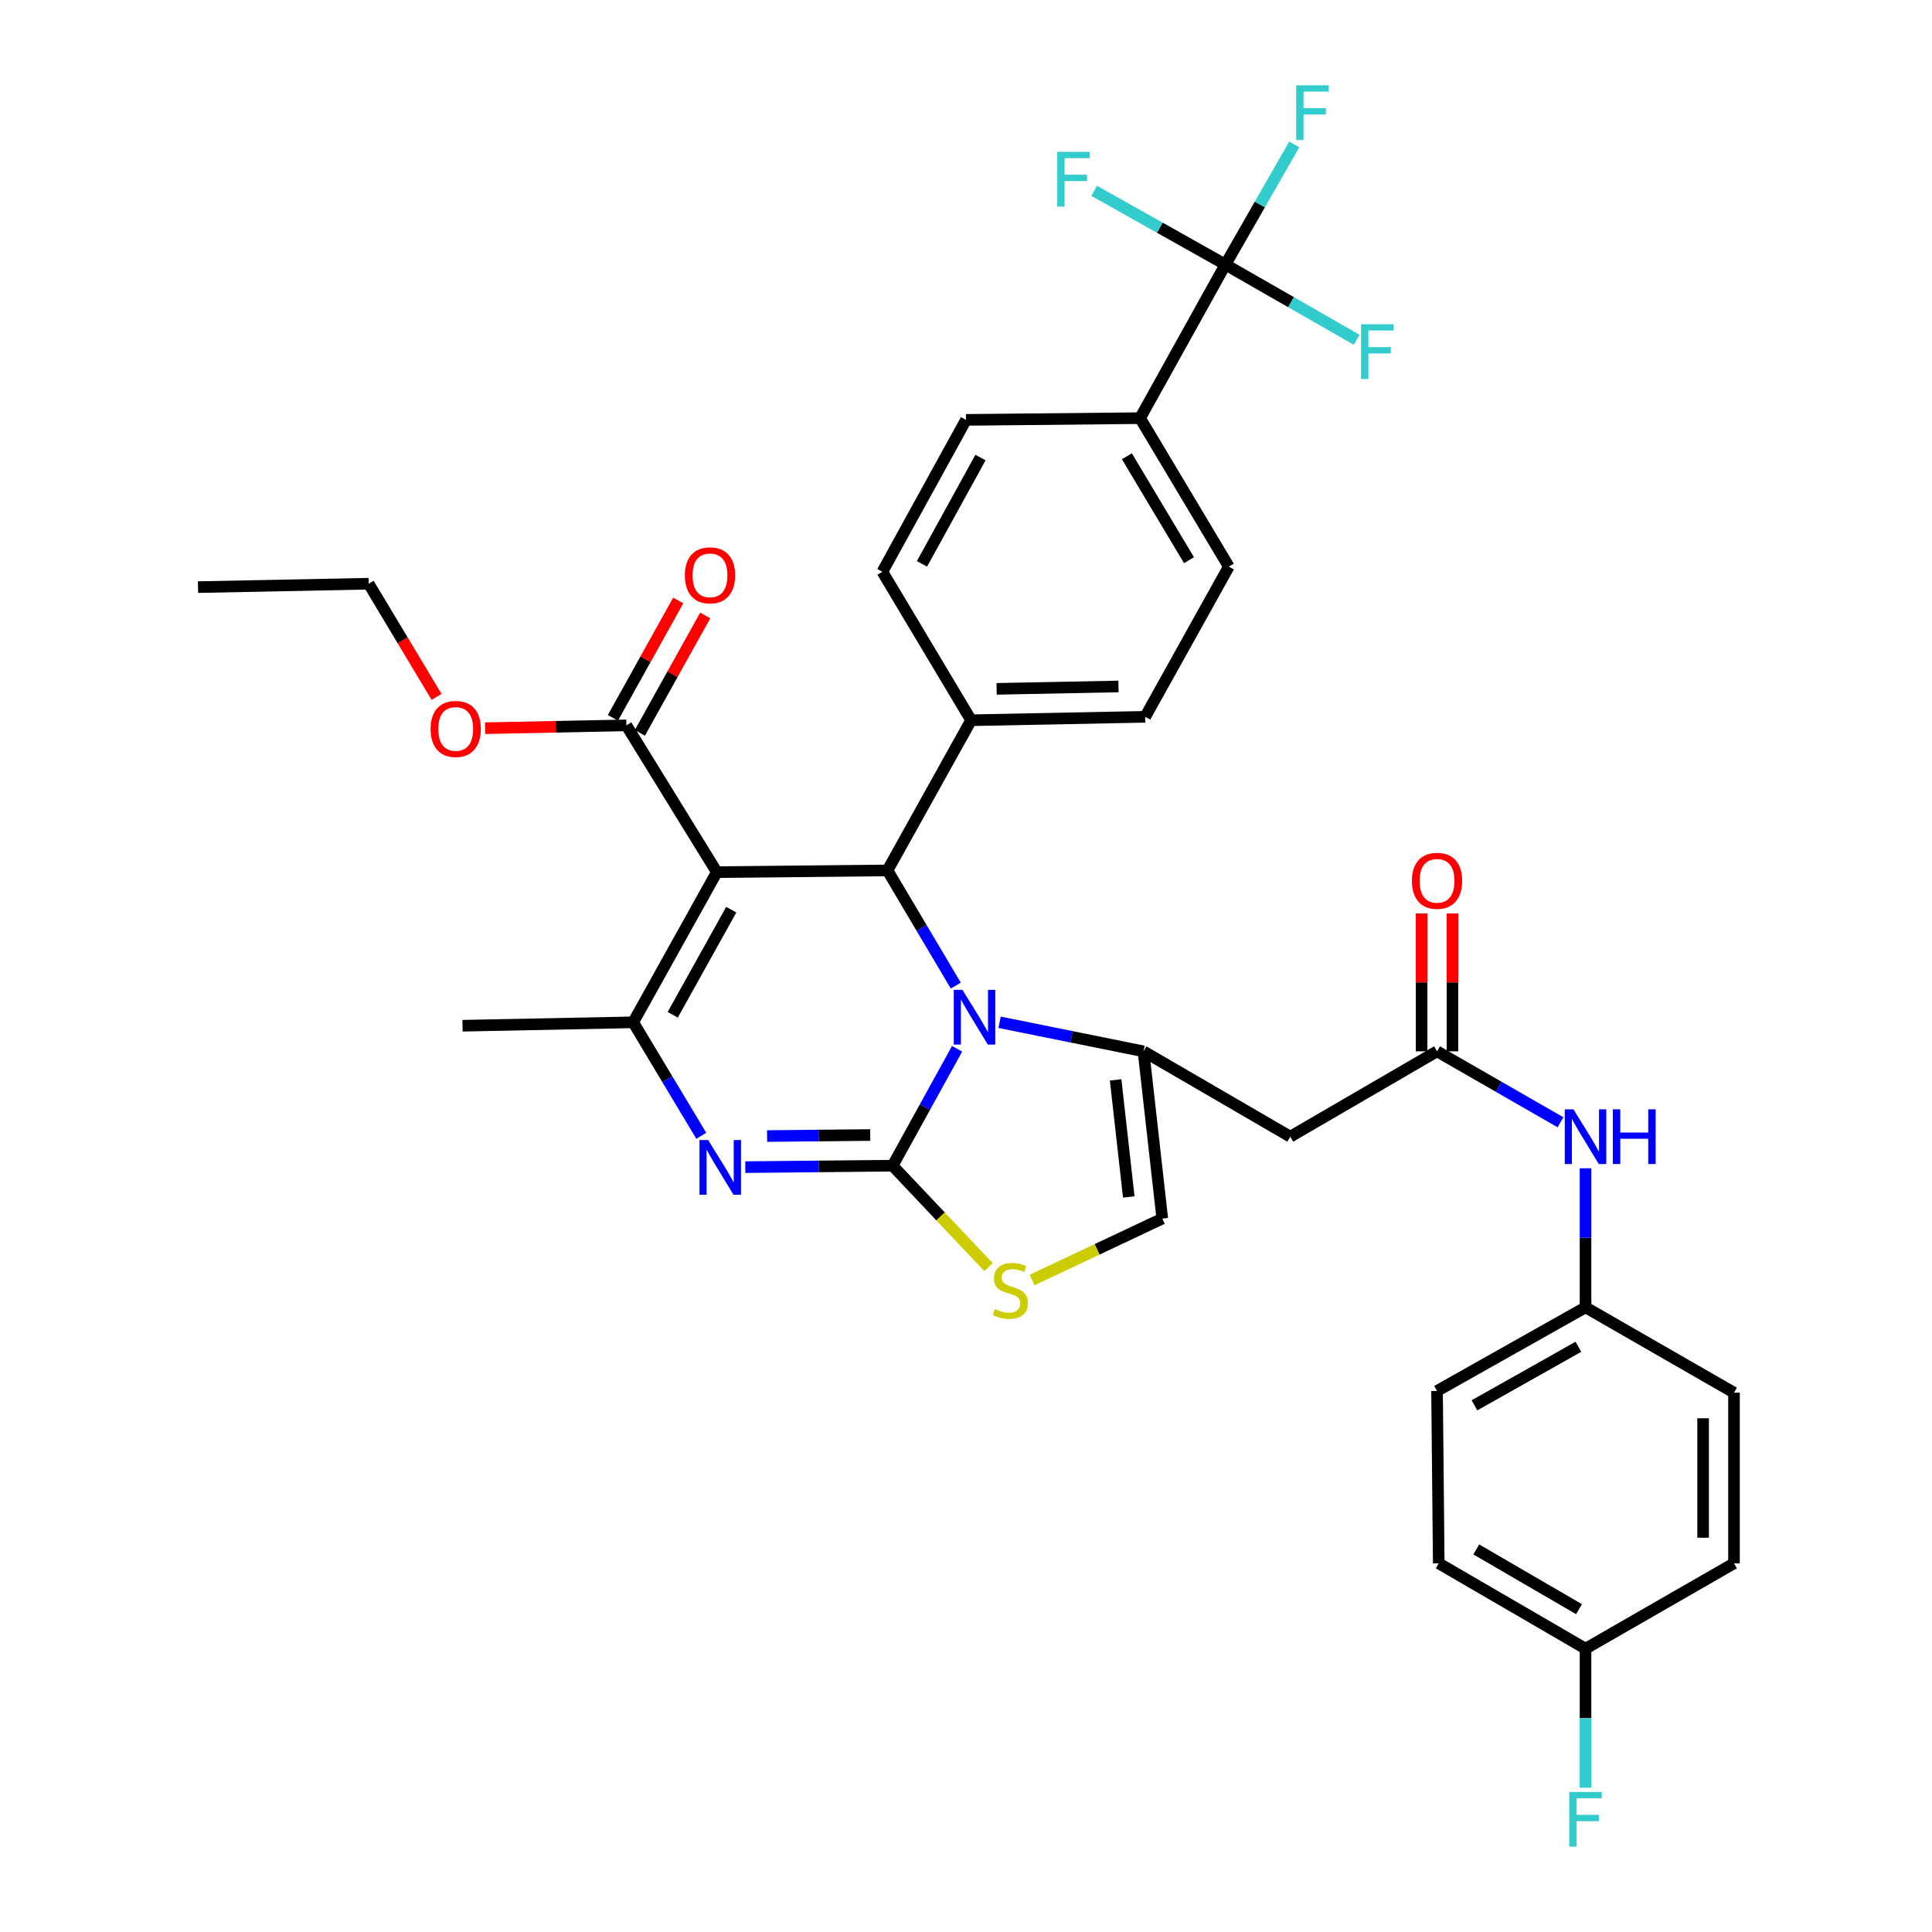 <?xml version='1.0' encoding='iso-8859-1'?>
<svg version='1.1' baseProfile='full'
              xmlns='http://www.w3.org/2000/svg'
                      xmlns:rdkit='http://www.rdkit.org/xml'
                      xmlns:xlink='http://www.w3.org/1999/xlink'
                  xml:space='preserve'
width='1000px' height='1000px' viewBox='0 0 1000 1000'>
<!-- END OF HEADER -->
<rect style='opacity:1.0;fill:#FFFFFF;stroke:none' width='1000' height='1000' x='0' y='0'> </rect>
<path class='bond-0' d='M 820.665,676.67 L 897.511,720.841' style='fill:none;fill-rule:evenodd;stroke:#000000;stroke-width:6px;stroke-linecap:butt;stroke-linejoin:miter;stroke-opacity:1' />
<path class='bond-1' d='M 820.665,676.67 L 743.811,719.962' style='fill:none;fill-rule:evenodd;stroke:#000000;stroke-width:6px;stroke-linecap:butt;stroke-linejoin:miter;stroke-opacity:1' />
<path class='bond-1' d='M 816.981,697.088 L 763.183,727.393' style='fill:none;fill-rule:evenodd;stroke:#000000;stroke-width:6px;stroke-linecap:butt;stroke-linejoin:miter;stroke-opacity:1' />
<path class='bond-2' d='M 820.665,676.67 L 820.665,640.686' style='fill:none;fill-rule:evenodd;stroke:#000000;stroke-width:6px;stroke-linecap:butt;stroke-linejoin:miter;stroke-opacity:1' />
<path class='bond-2' d='M 820.665,640.686 L 820.665,604.703' style='fill:none;fill-rule:evenodd;stroke:#0000FF;stroke-width:6px;stroke-linecap:butt;stroke-linejoin:miter;stroke-opacity:1' />
<path class='bond-3' d='M 743.811,544.172 L 775.76,562.531' style='fill:none;fill-rule:evenodd;stroke:#000000;stroke-width:6px;stroke-linecap:butt;stroke-linejoin:miter;stroke-opacity:1' />
<path class='bond-3' d='M 775.76,562.531 L 807.709,580.89' style='fill:none;fill-rule:evenodd;stroke:#0000FF;stroke-width:6px;stroke-linecap:butt;stroke-linejoin:miter;stroke-opacity:1' />
<path class='bond-4' d='M 751.802,544.172 L 751.802,508.484' style='fill:none;fill-rule:evenodd;stroke:#000000;stroke-width:6px;stroke-linecap:butt;stroke-linejoin:miter;stroke-opacity:1' />
<path class='bond-4' d='M 751.802,508.484 L 751.802,472.797' style='fill:none;fill-rule:evenodd;stroke:#FF0000;stroke-width:6px;stroke-linecap:butt;stroke-linejoin:miter;stroke-opacity:1' />
<path class='bond-4' d='M 735.82,544.172 L 735.82,508.484' style='fill:none;fill-rule:evenodd;stroke:#000000;stroke-width:6px;stroke-linecap:butt;stroke-linejoin:miter;stroke-opacity:1' />
<path class='bond-4' d='M 735.82,508.484 L 735.82,472.797' style='fill:none;fill-rule:evenodd;stroke:#FF0000;stroke-width:6px;stroke-linecap:butt;stroke-linejoin:miter;stroke-opacity:1' />
<path class='bond-5' d='M 743.811,544.172 L 667.844,588.335' style='fill:none;fill-rule:evenodd;stroke:#000000;stroke-width:6px;stroke-linecap:butt;stroke-linejoin:miter;stroke-opacity:1' />
<path class='bond-6' d='M 820.665,853.348 L 744.69,809.176' style='fill:none;fill-rule:evenodd;stroke:#000000;stroke-width:6px;stroke-linecap:butt;stroke-linejoin:miter;stroke-opacity:1' />
<path class='bond-6' d='M 817.302,832.906 L 764.119,801.986' style='fill:none;fill-rule:evenodd;stroke:#000000;stroke-width:6px;stroke-linecap:butt;stroke-linejoin:miter;stroke-opacity:1' />
<path class='bond-7' d='M 820.665,853.348 L 820.665,889.331' style='fill:none;fill-rule:evenodd;stroke:#000000;stroke-width:6px;stroke-linecap:butt;stroke-linejoin:miter;stroke-opacity:1' />
<path class='bond-7' d='M 820.665,889.331 L 820.665,925.314' style='fill:none;fill-rule:evenodd;stroke:#33CCCC;stroke-width:6px;stroke-linecap:butt;stroke-linejoin:miter;stroke-opacity:1' />
<path class='bond-8' d='M 820.665,853.348 L 897.511,809.176' style='fill:none;fill-rule:evenodd;stroke:#000000;stroke-width:6px;stroke-linecap:butt;stroke-linejoin:miter;stroke-opacity:1' />
<path class='bond-9' d='M 385.765,604.109 L 423.891,603.733' style='fill:none;fill-rule:evenodd;stroke:#0000FF;stroke-width:6px;stroke-linecap:butt;stroke-linejoin:miter;stroke-opacity:1' />
<path class='bond-9' d='M 423.891,603.733 L 462.017,603.358' style='fill:none;fill-rule:evenodd;stroke:#000000;stroke-width:6px;stroke-linecap:butt;stroke-linejoin:miter;stroke-opacity:1' />
<path class='bond-9' d='M 397.045,588.015 L 423.733,587.752' style='fill:none;fill-rule:evenodd;stroke:#0000FF;stroke-width:6px;stroke-linecap:butt;stroke-linejoin:miter;stroke-opacity:1' />
<path class='bond-9' d='M 423.733,587.752 L 450.421,587.489' style='fill:none;fill-rule:evenodd;stroke:#000000;stroke-width:6px;stroke-linecap:butt;stroke-linejoin:miter;stroke-opacity:1' />
<path class='bond-10' d='M 362.985,587.887 L 345.364,558.518' style='fill:none;fill-rule:evenodd;stroke:#0000FF;stroke-width:6px;stroke-linecap:butt;stroke-linejoin:miter;stroke-opacity:1' />
<path class='bond-10' d='M 345.364,558.518 L 327.743,529.149' style='fill:none;fill-rule:evenodd;stroke:#000000;stroke-width:6px;stroke-linecap:butt;stroke-linejoin:miter;stroke-opacity:1' />
<path class='bond-11' d='M 459.362,450.528 L 477.034,480.331' style='fill:none;fill-rule:evenodd;stroke:#000000;stroke-width:6px;stroke-linecap:butt;stroke-linejoin:miter;stroke-opacity:1' />
<path class='bond-11' d='M 477.034,480.331 L 494.707,510.135' style='fill:none;fill-rule:evenodd;stroke:#0000FF;stroke-width:6px;stroke-linecap:butt;stroke-linejoin:miter;stroke-opacity:1' />
<path class='bond-12' d='M 459.362,450.528 L 371.027,451.415' style='fill:none;fill-rule:evenodd;stroke:#000000;stroke-width:6px;stroke-linecap:butt;stroke-linejoin:miter;stroke-opacity:1' />
<path class='bond-13' d='M 459.362,450.528 L 502.646,372.794' style='fill:none;fill-rule:evenodd;stroke:#000000;stroke-width:6px;stroke-linecap:butt;stroke-linejoin:miter;stroke-opacity:1' />
<path class='bond-14' d='M 371.027,451.415 L 324.209,375.449' style='fill:none;fill-rule:evenodd;stroke:#000000;stroke-width:6px;stroke-linecap:butt;stroke-linejoin:miter;stroke-opacity:1' />
<path class='bond-15' d='M 371.027,451.415 L 327.743,529.149' style='fill:none;fill-rule:evenodd;stroke:#000000;stroke-width:6px;stroke-linecap:butt;stroke-linejoin:miter;stroke-opacity:1' />
<path class='bond-15' d='M 378.498,470.85 L 348.199,525.264' style='fill:none;fill-rule:evenodd;stroke:#000000;stroke-width:6px;stroke-linecap:butt;stroke-linejoin:miter;stroke-opacity:1' />
<path class='bond-16' d='M 327.743,529.149 L 239.408,530.916' style='fill:none;fill-rule:evenodd;stroke:#000000;stroke-width:6px;stroke-linecap:butt;stroke-linejoin:miter;stroke-opacity:1' />
<path class='bond-17' d='M 495.391,542.857 L 478.704,573.108' style='fill:none;fill-rule:evenodd;stroke:#0000FF;stroke-width:6px;stroke-linecap:butt;stroke-linejoin:miter;stroke-opacity:1' />
<path class='bond-17' d='M 478.704,573.108 L 462.017,603.358' style='fill:none;fill-rule:evenodd;stroke:#000000;stroke-width:6px;stroke-linecap:butt;stroke-linejoin:miter;stroke-opacity:1' />
<path class='bond-18' d='M 517.383,529.124 L 554.626,536.648' style='fill:none;fill-rule:evenodd;stroke:#0000FF;stroke-width:6px;stroke-linecap:butt;stroke-linejoin:miter;stroke-opacity:1' />
<path class='bond-18' d='M 554.626,536.648 L 591.869,544.172' style='fill:none;fill-rule:evenodd;stroke:#000000;stroke-width:6px;stroke-linecap:butt;stroke-linejoin:miter;stroke-opacity:1' />
<path class='bond-19' d='M 462.017,603.358 L 486.844,629.624' style='fill:none;fill-rule:evenodd;stroke:#000000;stroke-width:6px;stroke-linecap:butt;stroke-linejoin:miter;stroke-opacity:1' />
<path class='bond-19' d='M 486.844,629.624 L 511.671,655.891' style='fill:none;fill-rule:evenodd;stroke:#CCCC00;stroke-width:6px;stroke-linecap:butt;stroke-linejoin:miter;stroke-opacity:1' />
<path class='bond-20' d='M 534.223,662.533 L 567.907,646.636' style='fill:none;fill-rule:evenodd;stroke:#CCCC00;stroke-width:6px;stroke-linecap:butt;stroke-linejoin:miter;stroke-opacity:1' />
<path class='bond-20' d='M 567.907,646.636 L 601.591,630.74' style='fill:none;fill-rule:evenodd;stroke:#000000;stroke-width:6px;stroke-linecap:butt;stroke-linejoin:miter;stroke-opacity:1' />
<path class='bond-21' d='M 601.591,630.74 L 591.869,544.172' style='fill:none;fill-rule:evenodd;stroke:#000000;stroke-width:6px;stroke-linecap:butt;stroke-linejoin:miter;stroke-opacity:1' />
<path class='bond-21' d='M 584.251,619.538 L 577.445,558.941' style='fill:none;fill-rule:evenodd;stroke:#000000;stroke-width:6px;stroke-linecap:butt;stroke-linejoin:miter;stroke-opacity:1' />
<path class='bond-22' d='M 591.869,544.172 L 667.844,588.335' style='fill:none;fill-rule:evenodd;stroke:#000000;stroke-width:6px;stroke-linecap:butt;stroke-linejoin:miter;stroke-opacity:1' />
<path class='bond-23' d='M 324.209,375.449 L 287.646,376.18' style='fill:none;fill-rule:evenodd;stroke:#000000;stroke-width:6px;stroke-linecap:butt;stroke-linejoin:miter;stroke-opacity:1' />
<path class='bond-23' d='M 287.646,376.18 L 251.083,376.911' style='fill:none;fill-rule:evenodd;stroke:#FF0000;stroke-width:6px;stroke-linecap:butt;stroke-linejoin:miter;stroke-opacity:1' />
<path class='bond-24' d='M 331.191,379.336 L 348.105,348.957' style='fill:none;fill-rule:evenodd;stroke:#000000;stroke-width:6px;stroke-linecap:butt;stroke-linejoin:miter;stroke-opacity:1' />
<path class='bond-24' d='M 348.105,348.957 L 365.019,318.578' style='fill:none;fill-rule:evenodd;stroke:#FF0000;stroke-width:6px;stroke-linecap:butt;stroke-linejoin:miter;stroke-opacity:1' />
<path class='bond-24' d='M 317.228,371.562 L 334.142,341.183' style='fill:none;fill-rule:evenodd;stroke:#000000;stroke-width:6px;stroke-linecap:butt;stroke-linejoin:miter;stroke-opacity:1' />
<path class='bond-24' d='M 334.142,341.183 L 351.055,310.804' style='fill:none;fill-rule:evenodd;stroke:#FF0000;stroke-width:6px;stroke-linecap:butt;stroke-linejoin:miter;stroke-opacity:1' />
<path class='bond-25' d='M 225.97,360.706 L 208.397,331.417' style='fill:none;fill-rule:evenodd;stroke:#FF0000;stroke-width:6px;stroke-linecap:butt;stroke-linejoin:miter;stroke-opacity:1' />
<path class='bond-25' d='M 208.397,331.417 L 190.824,302.128' style='fill:none;fill-rule:evenodd;stroke:#000000;stroke-width:6px;stroke-linecap:butt;stroke-linejoin:miter;stroke-opacity:1' />
<path class='bond-26' d='M 634.273,136.939 L 590.102,216.439' style='fill:none;fill-rule:evenodd;stroke:#000000;stroke-width:6px;stroke-linecap:butt;stroke-linejoin:miter;stroke-opacity:1' />
<path class='bond-27' d='M 634.273,136.939 L 668.242,156.403' style='fill:none;fill-rule:evenodd;stroke:#000000;stroke-width:6px;stroke-linecap:butt;stroke-linejoin:miter;stroke-opacity:1' />
<path class='bond-27' d='M 668.242,156.403 L 702.21,175.867' style='fill:none;fill-rule:evenodd;stroke:#33CCCC;stroke-width:6px;stroke-linecap:butt;stroke-linejoin:miter;stroke-opacity:1' />
<path class='bond-28' d='M 634.273,136.939 L 600.3,117.851' style='fill:none;fill-rule:evenodd;stroke:#000000;stroke-width:6px;stroke-linecap:butt;stroke-linejoin:miter;stroke-opacity:1' />
<path class='bond-28' d='M 600.3,117.851 L 566.327,98.764' style='fill:none;fill-rule:evenodd;stroke:#33CCCC;stroke-width:6px;stroke-linecap:butt;stroke-linejoin:miter;stroke-opacity:1' />
<path class='bond-29' d='M 634.273,136.939 L 652.093,105.841' style='fill:none;fill-rule:evenodd;stroke:#000000;stroke-width:6px;stroke-linecap:butt;stroke-linejoin:miter;stroke-opacity:1' />
<path class='bond-29' d='M 652.093,105.841 L 669.912,74.743' style='fill:none;fill-rule:evenodd;stroke:#33CCCC;stroke-width:6px;stroke-linecap:butt;stroke-linejoin:miter;stroke-opacity:1' />
<path class='bond-30' d='M 190.824,302.128 L 102.489,303.895' style='fill:none;fill-rule:evenodd;stroke:#000000;stroke-width:6px;stroke-linecap:butt;stroke-linejoin:miter;stroke-opacity:1' />
<path class='bond-31' d='M 590.102,216.439 L 636.04,293.294' style='fill:none;fill-rule:evenodd;stroke:#000000;stroke-width:6px;stroke-linecap:butt;stroke-linejoin:miter;stroke-opacity:1' />
<path class='bond-31' d='M 583.275,236.167 L 615.432,289.965' style='fill:none;fill-rule:evenodd;stroke:#000000;stroke-width:6px;stroke-linecap:butt;stroke-linejoin:miter;stroke-opacity:1' />
<path class='bond-32' d='M 590.102,216.439 L 500,217.327' style='fill:none;fill-rule:evenodd;stroke:#000000;stroke-width:6px;stroke-linecap:butt;stroke-linejoin:miter;stroke-opacity:1' />
<path class='bond-33' d='M 636.04,293.294 L 592.756,371.027' style='fill:none;fill-rule:evenodd;stroke:#000000;stroke-width:6px;stroke-linecap:butt;stroke-linejoin:miter;stroke-opacity:1' />
<path class='bond-34' d='M 500,217.327 L 456.716,295.939' style='fill:none;fill-rule:evenodd;stroke:#000000;stroke-width:6px;stroke-linecap:butt;stroke-linejoin:miter;stroke-opacity:1' />
<path class='bond-34' d='M 507.507,236.827 L 477.209,291.856' style='fill:none;fill-rule:evenodd;stroke:#000000;stroke-width:6px;stroke-linecap:butt;stroke-linejoin:miter;stroke-opacity:1' />
<path class='bond-35' d='M 502.646,372.794 L 456.716,295.939' style='fill:none;fill-rule:evenodd;stroke:#000000;stroke-width:6px;stroke-linecap:butt;stroke-linejoin:miter;stroke-opacity:1' />
<path class='bond-36' d='M 502.646,372.794 L 592.756,371.027' style='fill:none;fill-rule:evenodd;stroke:#000000;stroke-width:6px;stroke-linecap:butt;stroke-linejoin:miter;stroke-opacity:1' />
<path class='bond-36' d='M 515.849,356.55 L 578.927,355.313' style='fill:none;fill-rule:evenodd;stroke:#000000;stroke-width:6px;stroke-linecap:butt;stroke-linejoin:miter;stroke-opacity:1' />
<path class='bond-37' d='M 897.511,720.841 L 897.511,809.176' style='fill:none;fill-rule:evenodd;stroke:#000000;stroke-width:6px;stroke-linecap:butt;stroke-linejoin:miter;stroke-opacity:1' />
<path class='bond-37' d='M 881.529,734.092 L 881.529,795.926' style='fill:none;fill-rule:evenodd;stroke:#000000;stroke-width:6px;stroke-linecap:butt;stroke-linejoin:miter;stroke-opacity:1' />
<path class='bond-38' d='M 743.811,719.962 L 744.69,809.176' style='fill:none;fill-rule:evenodd;stroke:#000000;stroke-width:6px;stroke-linecap:butt;stroke-linejoin:miter;stroke-opacity:1' />
<path  class='atom-2' d='M 814.405 574.175
L 823.685 589.175
Q 824.605 590.655, 826.085 593.335
Q 827.565 596.015, 827.645 596.175
L 827.645 574.175
L 831.405 574.175
L 831.405 602.495
L 827.525 602.495
L 817.565 586.095
Q 816.405 584.175, 815.165 581.975
Q 813.965 579.775, 813.605 579.095
L 813.605 602.495
L 809.925 602.495
L 809.925 574.175
L 814.405 574.175
' fill='#0000FF'/>
<path  class='atom-2' d='M 834.805 574.175
L 838.645 574.175
L 838.645 586.215
L 853.125 586.215
L 853.125 574.175
L 856.965 574.175
L 856.965 602.495
L 853.125 602.495
L 853.125 589.415
L 838.645 589.415
L 838.645 602.495
L 834.805 602.495
L 834.805 574.175
' fill='#0000FF'/>
<path  class='atom-3' d='M 730.811 455.908
Q 730.811 449.108, 734.171 445.308
Q 737.531 441.508, 743.811 441.508
Q 750.091 441.508, 753.451 445.308
Q 756.811 449.108, 756.811 455.908
Q 756.811 462.788, 753.411 466.708
Q 750.011 470.588, 743.811 470.588
Q 737.571 470.588, 734.171 466.708
Q 730.811 462.828, 730.811 455.908
M 743.811 467.388
Q 748.131 467.388, 750.451 464.508
Q 752.811 461.588, 752.811 455.908
Q 752.811 450.348, 750.451 447.548
Q 748.131 444.708, 743.811 444.708
Q 739.491 444.708, 737.131 447.508
Q 734.811 450.308, 734.811 455.908
Q 734.811 461.628, 737.131 464.508
Q 739.491 467.388, 743.811 467.388
' fill='#FF0000'/>
<path  class='atom-5' d='M 366.534 590.077
L 375.814 605.077
Q 376.734 606.557, 378.214 609.237
Q 379.694 611.917, 379.774 612.077
L 379.774 590.077
L 383.534 590.077
L 383.534 618.397
L 379.654 618.397
L 369.694 601.997
Q 368.534 600.077, 367.294 597.877
Q 366.094 595.677, 365.734 594.997
L 365.734 618.397
L 362.054 618.397
L 362.054 590.077
L 366.534 590.077
' fill='#0000FF'/>
<path  class='atom-9' d='M 498.153 512.343
L 507.433 527.343
Q 508.353 528.823, 509.833 531.503
Q 511.313 534.183, 511.393 534.343
L 511.393 512.343
L 515.153 512.343
L 515.153 540.663
L 511.273 540.663
L 501.313 524.263
Q 500.153 522.343, 498.913 520.143
Q 497.713 517.943, 497.353 517.263
L 497.353 540.663
L 493.673 540.663
L 493.673 512.343
L 498.153 512.343
' fill='#0000FF'/>
<path  class='atom-11' d='M 514.969 677.564
Q 515.289 677.684, 516.609 678.244
Q 517.929 678.804, 519.369 679.164
Q 520.849 679.484, 522.289 679.484
Q 524.969 679.484, 526.529 678.204
Q 528.089 676.884, 528.089 674.604
Q 528.089 673.044, 527.289 672.084
Q 526.529 671.124, 525.329 670.604
Q 524.129 670.084, 522.129 669.484
Q 519.609 668.724, 518.089 668.004
Q 516.609 667.284, 515.529 665.764
Q 514.489 664.244, 514.489 661.684
Q 514.489 658.124, 516.889 655.924
Q 519.329 653.724, 524.129 653.724
Q 527.409 653.724, 531.129 655.284
L 530.209 658.364
Q 526.809 656.964, 524.249 656.964
Q 521.489 656.964, 519.969 658.124
Q 518.449 659.244, 518.489 661.204
Q 518.489 662.724, 519.249 663.644
Q 520.049 664.564, 521.169 665.084
Q 522.329 665.604, 524.249 666.204
Q 526.809 667.004, 528.329 667.804
Q 529.849 668.604, 530.929 670.244
Q 532.049 671.844, 532.049 674.604
Q 532.049 678.524, 529.409 680.644
Q 526.809 682.724, 522.449 682.724
Q 519.929 682.724, 518.009 682.164
Q 516.129 681.644, 513.889 680.724
L 514.969 677.564
' fill='#CCCC00'/>
<path  class='atom-16' d='M 222.875 377.296
Q 222.875 370.496, 226.235 366.696
Q 229.595 362.896, 235.875 362.896
Q 242.155 362.896, 245.515 366.696
Q 248.875 370.496, 248.875 377.296
Q 248.875 384.176, 245.475 388.096
Q 242.075 391.976, 235.875 391.976
Q 229.635 391.976, 226.235 388.096
Q 222.875 384.216, 222.875 377.296
M 235.875 388.776
Q 240.195 388.776, 242.515 385.896
Q 244.875 382.976, 244.875 377.296
Q 244.875 371.736, 242.515 368.936
Q 240.195 366.096, 235.875 366.096
Q 231.555 366.096, 229.195 368.896
Q 226.875 371.696, 226.875 377.296
Q 226.875 383.016, 229.195 385.896
Q 231.555 388.776, 235.875 388.776
' fill='#FF0000'/>
<path  class='atom-17' d='M 354.493 297.786
Q 354.493 290.986, 357.853 287.186
Q 361.213 283.386, 367.493 283.386
Q 373.773 283.386, 377.133 287.186
Q 380.493 290.986, 380.493 297.786
Q 380.493 304.666, 377.093 308.586
Q 373.693 312.466, 367.493 312.466
Q 361.253 312.466, 357.853 308.586
Q 354.493 304.706, 354.493 297.786
M 367.493 309.266
Q 371.813 309.266, 374.133 306.386
Q 376.493 303.466, 376.493 297.786
Q 376.493 292.226, 374.133 289.426
Q 371.813 286.586, 367.493 286.586
Q 363.173 286.586, 360.813 289.386
Q 358.493 292.186, 358.493 297.786
Q 358.493 303.506, 360.813 306.386
Q 363.173 309.266, 367.493 309.266
' fill='#FF0000'/>
<path  class='atom-23' d='M 704.475 167.829
L 721.315 167.829
L 721.315 171.069
L 708.275 171.069
L 708.275 179.669
L 719.875 179.669
L 719.875 182.949
L 708.275 182.949
L 708.275 196.149
L 704.475 196.149
L 704.475 167.829
' fill='#33CCCC'/>
<path  class='atom-24' d='M 547.232 78.607
L 564.072 78.607
L 564.072 81.847
L 551.032 81.847
L 551.032 90.447
L 562.632 90.447
L 562.632 93.727
L 551.032 93.727
L 551.032 106.927
L 547.232 106.927
L 547.232 78.607
' fill='#33CCCC'/>
<path  class='atom-25' d='M 670.904 44.157
L 687.744 44.157
L 687.744 47.397
L 674.704 47.397
L 674.704 55.997
L 686.304 55.997
L 686.304 59.277
L 674.704 59.277
L 674.704 72.477
L 670.904 72.477
L 670.904 44.157
' fill='#33CCCC'/>
<path  class='atom-31' d='M 812.245 927.523
L 829.085 927.523
L 829.085 930.763
L 816.045 930.763
L 816.045 939.363
L 827.645 939.363
L 827.645 942.643
L 816.045 942.643
L 816.045 955.843
L 812.245 955.843
L 812.245 927.523
' fill='#33CCCC'/>
</svg>
